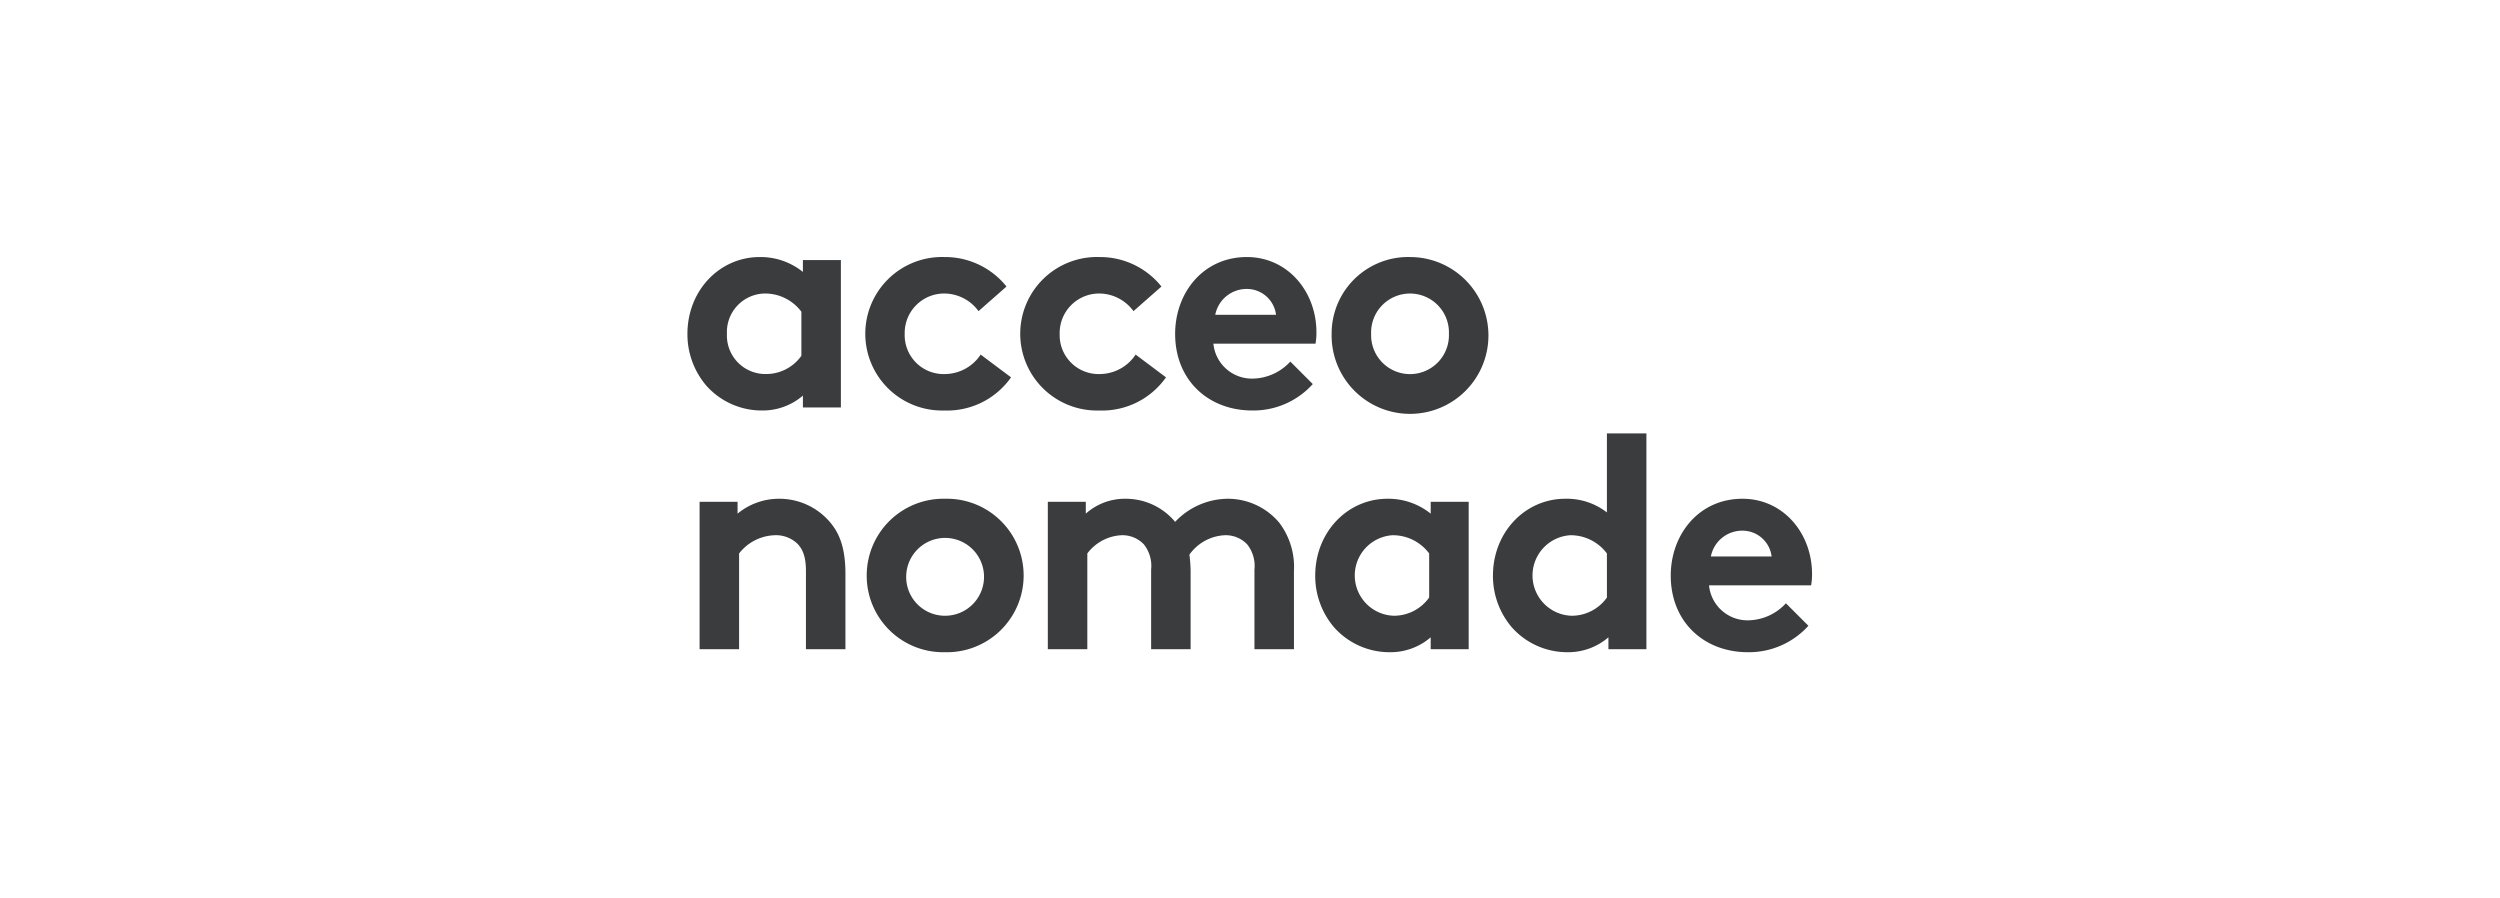 <svg xmlns="http://www.w3.org/2000/svg" width="362" height="130" viewBox="0 0 362 130">
  <g id="Groupe_16518" data-name="Groupe 16518" transform="translate(-15171 12908)">
    <g id="Groupe_16471" data-name="Groupe 16471" transform="translate(2504 386.942)">
      <g id="Groupe_16451" data-name="Groupe 16451" transform="translate(12667 -13295)">
        <rect id="Rectangle_8324" data-name="Rectangle 8324" width="362" height="130" transform="translate(0 0.058)" fill="#fff"/>
      </g>
    </g>
    <path id="Tracé_68272" data-name="Tracé 68272" d="M18.04,23.52a6.25,6.25,0,0,1-5.148,2.64A5.576,5.576,0,0,1,7.26,20.352a5.581,5.581,0,0,1,5.5-5.852,6.561,6.561,0,0,1,5.28,2.64ZM23.76,9.66h-5.5v1.716A9.776,9.776,0,0,0,12.012,9.22C6.2,9.22,1.54,14.06,1.54,20.352a11.453,11.453,0,0,0,2.728,7.48A10.729,10.729,0,0,0,12.32,31.44a8.923,8.923,0,0,0,5.94-2.156V31h5.5ZM44,23.344a6.253,6.253,0,0,1-5.1,2.816A5.639,5.639,0,0,1,33,20.352,5.72,5.72,0,0,1,38.764,14.5a6.182,6.182,0,0,1,4.928,2.552l4.048-3.564A11.385,11.385,0,0,0,38.764,9.22a11.115,11.115,0,1,0-.044,22.22,11.313,11.313,0,0,0,9.68-4.8Zm22.44,0a6.253,6.253,0,0,1-5.1,2.816,5.639,5.639,0,0,1-5.9-5.808A5.72,5.72,0,0,1,61.2,14.5a6.182,6.182,0,0,1,4.928,2.552l4.048-3.564A11.385,11.385,0,0,0,61.2,9.22a11.115,11.115,0,1,0-.044,22.22,11.313,11.313,0,0,0,9.68-4.8Zm22.4,1.012a7.551,7.551,0,0,1-5.368,2.464A5.6,5.6,0,0,1,77.7,21.76H92.488a9.383,9.383,0,0,0,.132-1.628c0-5.94-4.18-10.912-10.076-10.912-6.336,0-10.384,5.192-10.384,11.132,0,6.688,4.8,11.088,11.176,11.088a11.579,11.579,0,0,0,8.756-3.828ZM77.968,17.58a4.629,4.629,0,0,1,4.576-3.74,4.255,4.255,0,0,1,4.224,3.74ZM94.82,20.352A11.354,11.354,0,1,0,106.172,9.22,11.076,11.076,0,0,0,94.82,20.352Zm5.72,0a5.636,5.636,0,1,1,11.264,0,5.635,5.635,0,1,1-11.264,0ZM9.02,66V52.14a6.814,6.814,0,0,1,5.192-2.64,4.5,4.5,0,0,1,3.212,1.188c.792.792,1.276,1.892,1.276,4V66h5.72V55.132c0-3.652-.792-5.808-2.2-7.48a9.615,9.615,0,0,0-7.392-3.432A9.412,9.412,0,0,0,8.8,46.376V44.66H3.3V66ZM27.5,55.352A11.076,11.076,0,0,0,38.852,66.44a11.113,11.113,0,1,0,0-22.22A11.112,11.112,0,0,0,27.5,55.352Zm5.72,0a5.635,5.635,0,1,1,5.632,5.808A5.612,5.612,0,0,1,33.22,55.352ZM59.444,66V52.14a6.59,6.59,0,0,1,4.972-2.64,4.285,4.285,0,0,1,3.212,1.32,5.012,5.012,0,0,1,1.056,3.652V66H74.4V54.692a18.745,18.745,0,0,0-.176-2.376A6.662,6.662,0,0,1,79.376,49.5a4.285,4.285,0,0,1,3.212,1.32,5.012,5.012,0,0,1,1.056,3.652V66h5.72V54.692a10.591,10.591,0,0,0-2.156-7.04,9.73,9.73,0,0,0-7.48-3.432,10.593,10.593,0,0,0-7.568,3.344,9.3,9.3,0,0,0-7.172-3.344,8.484,8.484,0,0,0-5.764,2.156V44.66h-5.5V66Zm49.5-7.48a6.25,6.25,0,0,1-5.148,2.64,5.837,5.837,0,0,1-.132-11.66,6.561,6.561,0,0,1,5.28,2.64Zm5.72-13.86h-5.5v1.716a9.776,9.776,0,0,0-6.248-2.156c-5.808,0-10.472,4.84-10.472,11.132a11.453,11.453,0,0,0,2.728,7.48,10.729,10.729,0,0,0,8.052,3.608,8.923,8.923,0,0,0,5.94-2.156V66h5.5Zm20.02,13.86a6.25,6.25,0,0,1-5.148,2.64A5.837,5.837,0,0,1,129.4,49.5a6.561,6.561,0,0,1,5.28,2.64ZM140.4,66V34.76h-5.72V46.2a9.459,9.459,0,0,0-6.028-1.98c-5.808,0-10.472,4.84-10.472,11.132a11.453,11.453,0,0,0,2.728,7.48,10.729,10.729,0,0,0,8.052,3.608,8.923,8.923,0,0,0,5.94-2.156V66Zm20.2-6.644a7.551,7.551,0,0,1-5.368,2.464,5.6,5.6,0,0,1-5.764-5.06h14.784a9.383,9.383,0,0,0,.132-1.628c0-5.94-4.18-10.912-10.076-10.912-6.336,0-10.384,5.192-10.384,11.132,0,6.688,4.8,11.088,11.176,11.088a11.579,11.579,0,0,0,8.756-3.828ZM149.732,52.58a4.629,4.629,0,0,1,4.576-3.74,4.255,4.255,0,0,1,4.224,3.74Z" transform="translate(15269 -12880)" fill="#3a3c3d"/>
  </g>
</svg>
